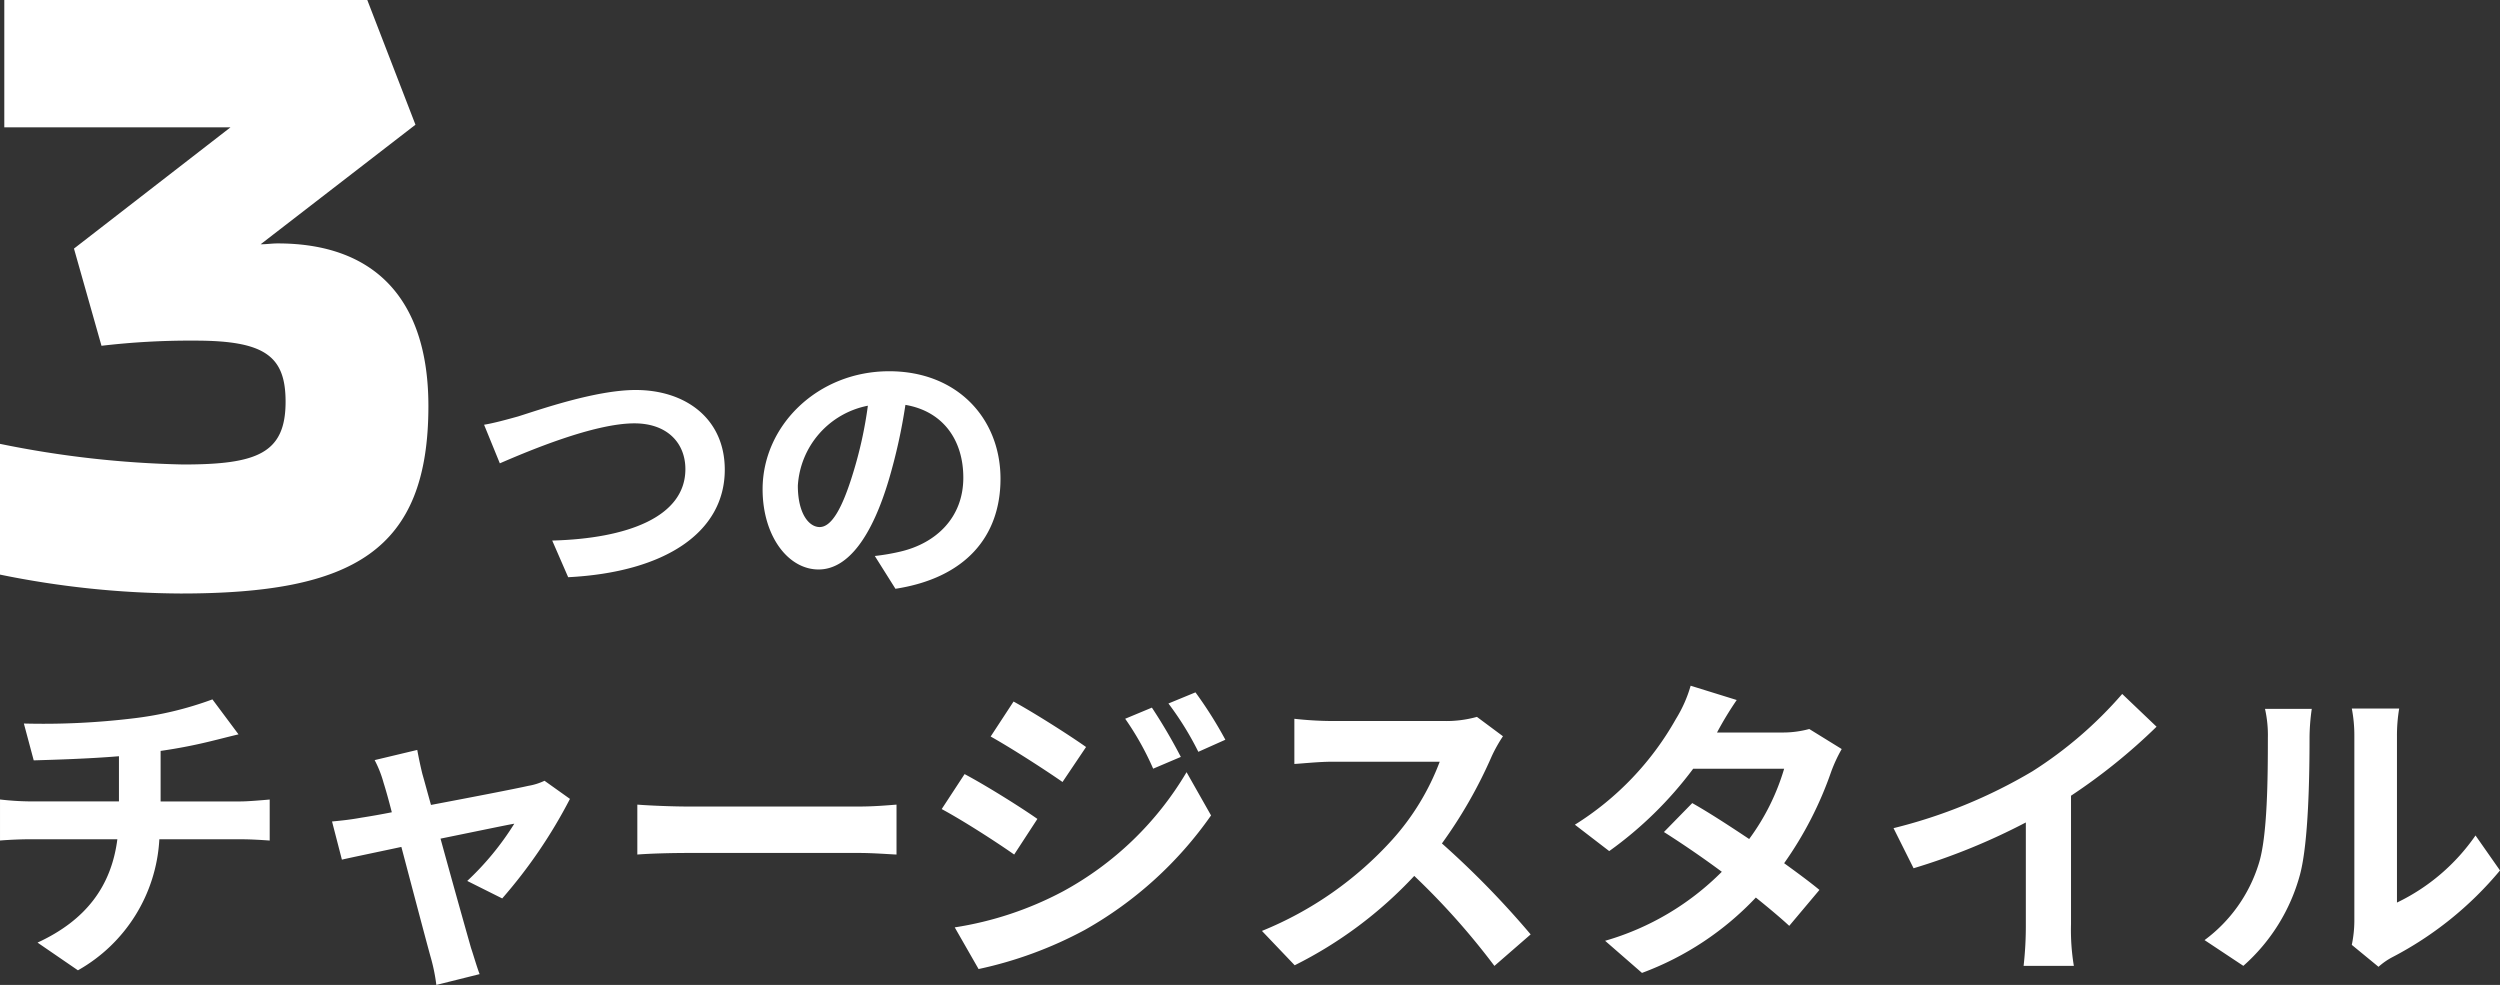 <svg xmlns="http://www.w3.org/2000/svg" width="238.001" height="93.767" viewBox="0 0 238.001 93.767"><rect x="0" y="0" width="238.001" height="93.767" fill="#333333" stroke="none"/><g fill="#fff"><path data-name="パス 132072" d="M26.45 23.174c-.573 0-1.065.082-1.638.082l14.74-11.383L34.966 0H.409v12.12h21.537L7.042 23.666l2.62 9.253a72.1 72.1 0 018.926-.491c6.633 0 8.6 1.474 8.6 5.814 0 4.913-2.7 5.978-9.745 5.978A96.247 96.247 0 010 42.255v12.447a87.614 87.614 0 0017.2 1.8c16.378 0 23.584-4.013 23.584-17.852-.004-10.398-5.326-15.476-14.334-15.476z"/><path data-name="パス 132074" d="M46.084 40.435l1.5 3.675c2.73-1.181 8.951-3.806 12.809-3.806 3.15 0 4.856 1.89 4.856 4.357 0 4.567-5.565 6.615-12.678 6.8l1.519 3.49c9.24-.472 14.909-4.279 14.909-10.237 0-4.856-3.727-7.586-8.478-7.586-3.832 0-9.187 1.89-11.208 2.52-.949.262-2.258.63-3.229.787zm49.164 5.145c0-5.722-4.095-10.237-10.6-10.237-6.8 0-12.048 5.171-12.048 11.234 0 4.436 2.415 7.638 5.328 7.638 2.861 0 5.118-3.255 6.693-8.557a53.084 53.084 0 001.575-7.113c3.544.6 5.512 3.307 5.512 6.93 0 3.832-2.625 6.247-5.985 7.035a20.188 20.188 0 01-2.441.42l1.965 3.123c6.617-1.024 10.001-4.935 10.001-10.473zm-19.293.656a8.263 8.263 0 016.667-7.612 39.4 39.4 0 01-1.391 6.352c-1.076 3.544-2.1 5.2-3.2 5.2-1.026-.003-2.076-1.289-2.076-3.94z"/><path data-name="パス 132073" d="M2.272 68.88l.938 3.507c2.028-.061 5.207-.151 8.114-.394v4.3H2.786a26.356 26.356 0 01-2.785-.182v3.906a40.08 40.08 0 012.846-.121h8.326c-.575 4.481-3 7.72-7.6 9.84l3.846 2.638A15.256 15.256 0 0015.17 79.9h7.841c.817 0 1.847.061 2.664.121v-3.906c-.666.061-2.089.182-2.755.182h-7.63v-4.81a48.875 48.875 0 005.086-1c.515-.121 1.3-.333 2.331-.575l-2.483-3.33a32.815 32.815 0 01-7.63 1.817 71.445 71.445 0 01-10.322.481zm37.451 2.513l-4.057.969a10.6 10.6 0 01.848 2.15c.212.666.484 1.635.787 2.816a70.633 70.633 0 01-2.906.515c-1 .182-1.817.272-2.785.363l.939 3.633c.908-.212 3.118-.666 5.662-1.211 1.088 4.116 2.33 8.84 2.784 10.474a17.352 17.352 0 01.545 2.664l4.121-1.029c-.242-.606-.636-1.968-.817-2.483a1277.31 1277.31 0 01-2.906-10.415c3.27-.666 6.3-1.3 7.024-1.423a26.877 26.877 0 01-4.481 5.45l3.33 1.665a47.655 47.655 0 006.449-9.476l-2.422-1.726a5.771 5.771 0 01-1.544.484c-1.181.272-5.419 1.09-9.264 1.817-.333-1.181-.606-2.21-.817-2.937a40.583 40.583 0 01-.49-2.3zM60.674 76.6v4.753c1.12-.091 3.149-.151 4.874-.151h16.259c1.272 0 2.816.121 3.542.151V76.6c-.787.061-2.119.182-3.542.182H65.549c-1.575 0-3.788-.095-4.875-.182zm48.987-9.234l-2.543 1.06a27.346 27.346 0 012.664 4.753l2.634-1.12a51.485 51.485 0 00-2.755-4.693zm4.148-1.453l-2.573 1.06a29.093 29.093 0 012.846 4.6l2.573-1.15a38.933 38.933 0 00-2.846-4.51zm-17.318.874l-2.18 3.33c2 1.12 5.147 3.149 6.842 4.329l2.24-3.33c-1.574-1.116-4.904-3.235-6.902-4.329zm-5.6 21.5l2.27 3.966a38.077 38.077 0 0010.112-3.724 36.521 36.521 0 0012.02-10.9l-2.332-4.117a30.649 30.649 0 01-11.778 11.354 32.468 32.468 0 01-10.293 3.421zm.939-14.593l-2.18 3.33c2.028 1.09 5.177 3.118 6.9 4.329l2.21-3.391c-1.543-1.089-4.873-3.175-6.932-4.268zm51.257-3.6l-2.483-1.847a10.851 10.851 0 01-3.118.394h-10.689a33.824 33.824 0 01-3.573-.212v4.3c.636-.03 2.3-.212 3.573-.212h10.264a23.458 23.458 0 01-4.511 7.418 33.94 33.94 0 01-12.413 8.689l3.118 3.27a39.881 39.881 0 0011.383-8.507 69.039 69.039 0 017.63 8.568l3.451-3a85.112 85.112 0 00-8.447-8.659 44.514 44.514 0 004.753-8.326 14.305 14.305 0 011.06-1.883zm22.253-3.451l-4.39-1.362a12.53 12.53 0 01-1.393 3.149 28.112 28.112 0 01-9.628 10.082l3.27 2.513a36.415 36.415 0 007.993-7.841h8.659a21.49 21.49 0 01-3.33 6.691c-1.907-1.272-3.815-2.513-5.419-3.421l-2.695 2.755a92.849 92.849 0 015.51 3.785 25.721 25.721 0 01-11.111 6.57l3.512 3.058a28.488 28.488 0 0010.839-7.175c1.241 1 2.362 1.938 3.179 2.695l2.876-3.421c-.878-.727-2.059-1.6-3.361-2.543a34.668 34.668 0 004.481-8.719 14.244 14.244 0 011-2.15l-3.088-1.907a9.613 9.613 0 01-2.634.333h-6.149a32.613 32.613 0 011.877-3.096zm14.926 12.2l1.907 3.815a60.666 60.666 0 0010.687-4.36v9.689a33.909 33.909 0 01-.212 3.966h4.784a20.815 20.815 0 01-.271-3.966V75.753a55.534 55.534 0 008.144-6.57l-3.27-3.118a38.816 38.816 0 01-8.538 7.357 48.685 48.685 0 01-13.236 5.419zm43.626 11.109l2.543 2.089a6.47 6.47 0 011.3-.908 33.335 33.335 0 0010.266-8.266l-2.331-3.33a19.172 19.172 0 01-7.478 6.388V70.087a15.379 15.379 0 01.212-2.634h-4.511a13.423 13.423 0 01.242 2.6v17.659a11.518 11.518 0 01-.243 2.24zm-14.018-.454l3.694 2.452a17.752 17.752 0 005.393-8.689c.817-3.058.908-9.446.908-13.019a19.94 19.94 0 01.212-2.755h-4.451a11.49 11.49 0 01.272 2.785c0 3.663-.03 9.386-.878 11.989a14.283 14.283 0 01-5.15 7.237z"/></g></svg>